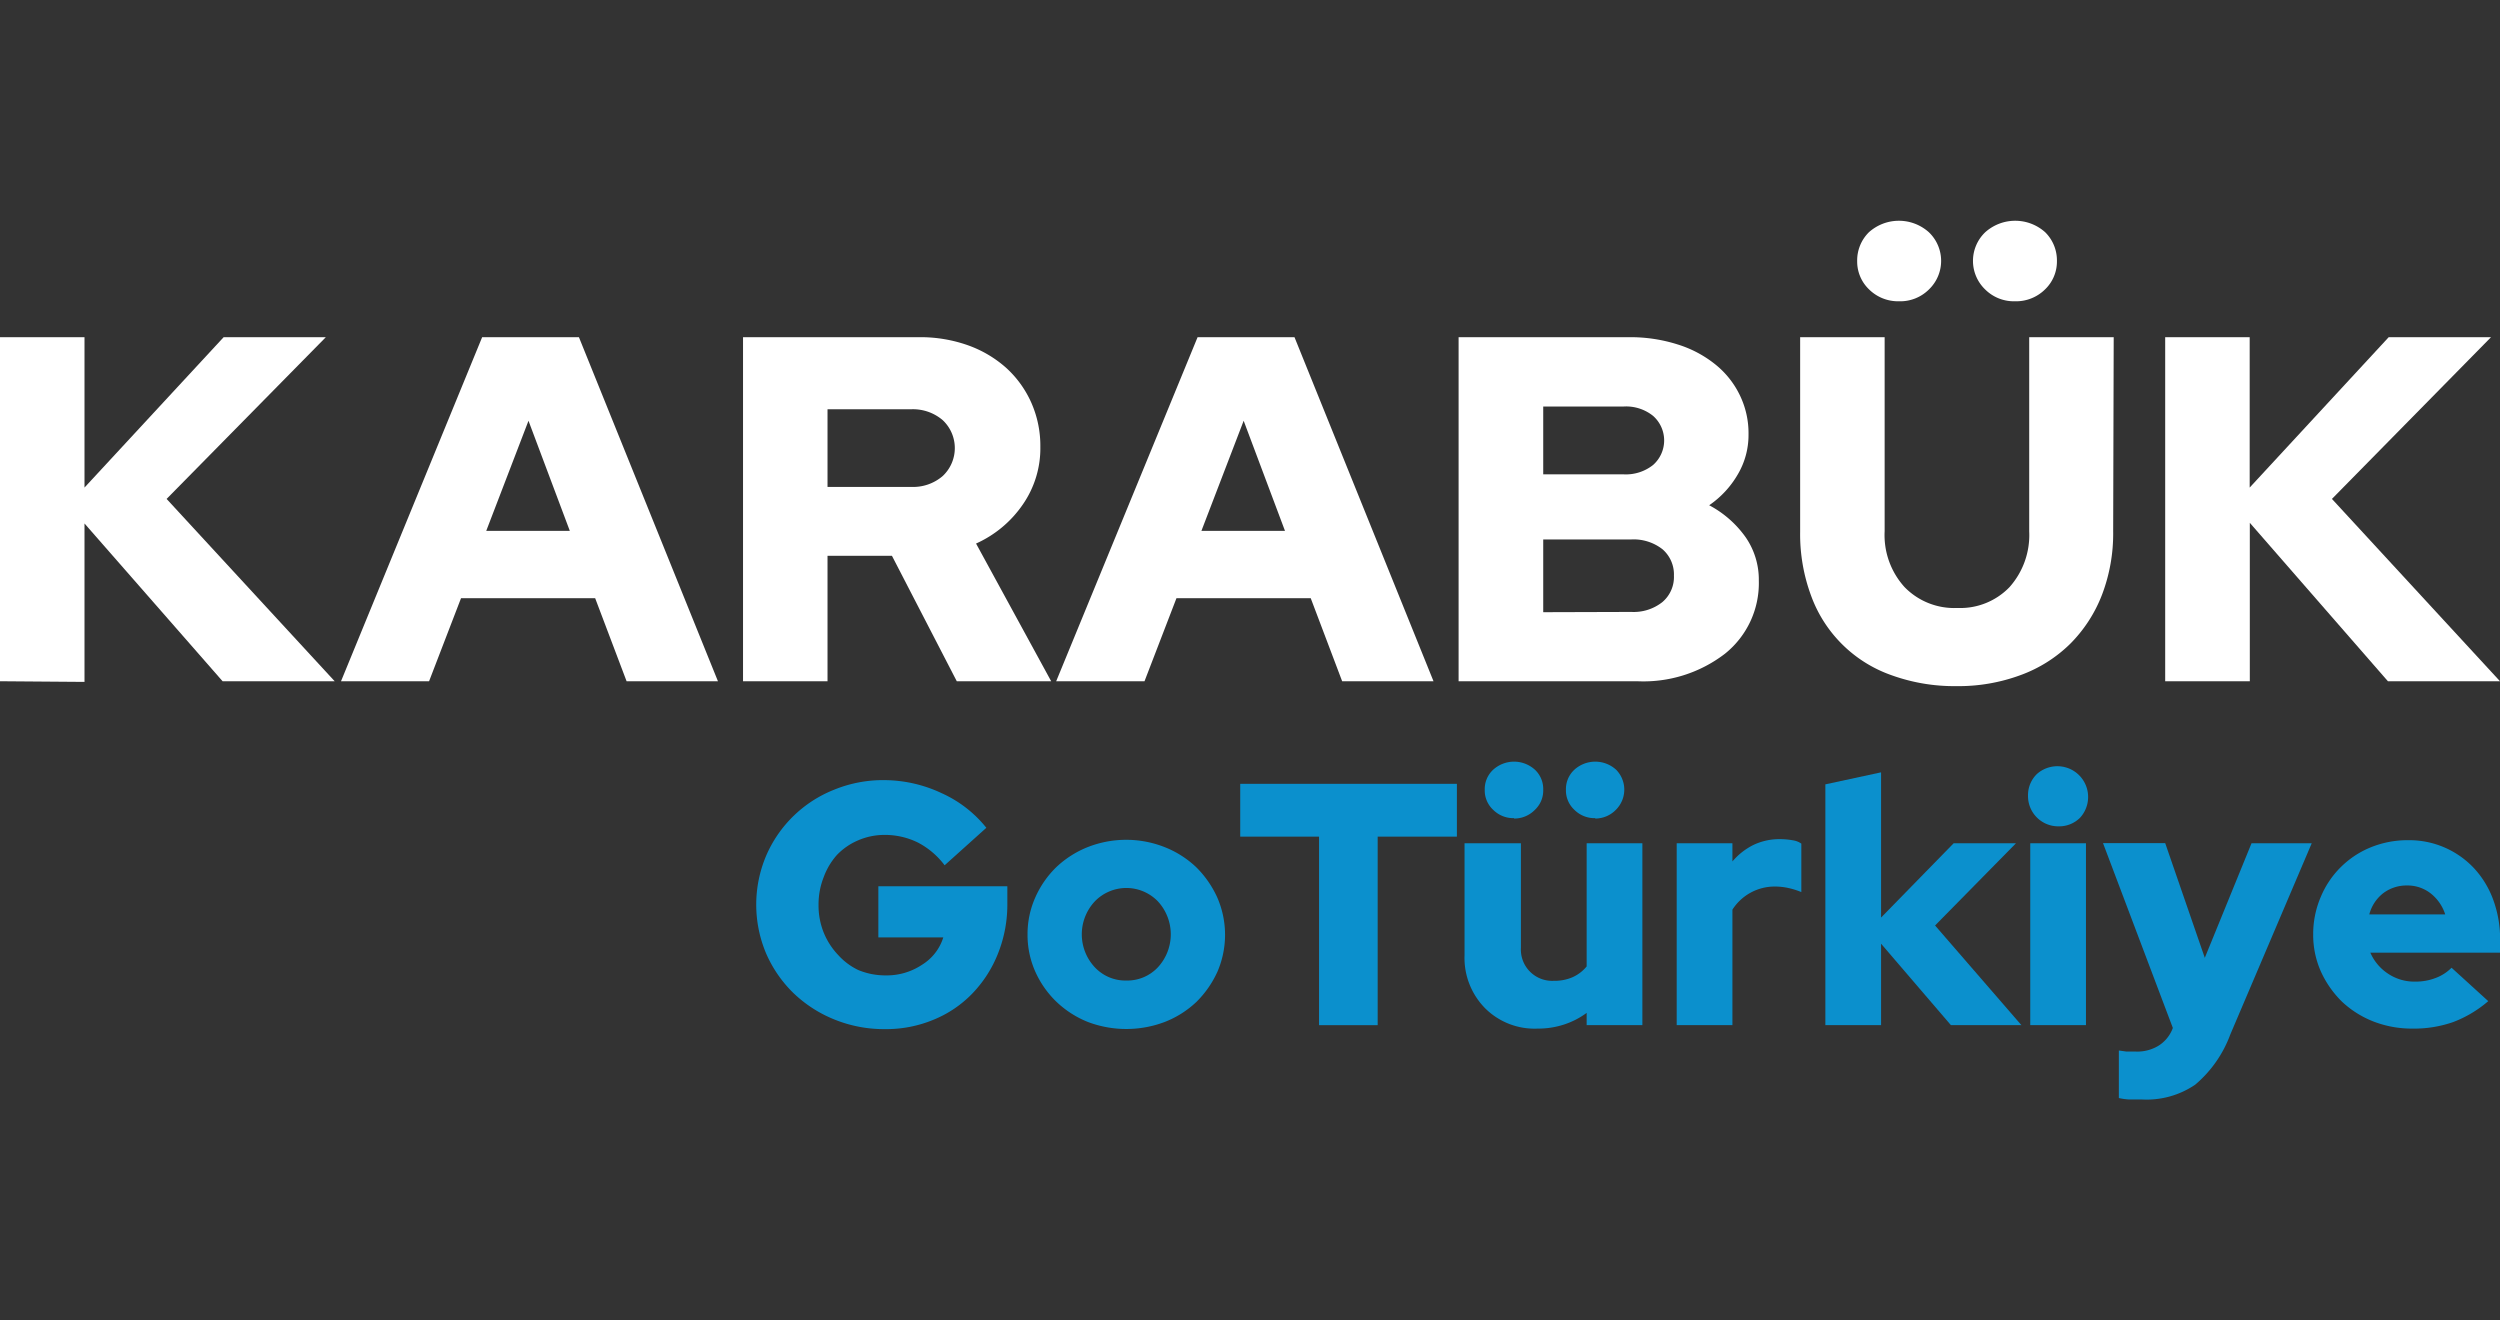 <svg id="Layer_1" data-name="Layer 1" xmlns="http://www.w3.org/2000/svg" viewBox="0 0 189.36 100"><rect x="0" y="0" width="189.36" height="100" fill="#333333" stroke="none"/><defs><style>.cls-1{isolation:isolate;}.cls-2{fill:#fff;}.cls-3{fill:#0b90cd;}.cls-4{fill:none;}</style></defs><g id="ANTALya"><g class="cls-1"><path class="cls-2" d="M0,51.6V25.54H6.4V36.93L16.94,25.54h7.74L12.62,37.79,25.35,51.6H16.86L6.4,39.65v12Z"/><path class="cls-2" d="M25.83,51.6,36.52,25.54h7.33L54.38,51.6H47.46l-2.38-6.29H34.92L32.5,51.6Zm11-11.39h6.33l-3.13-8.34Z"/><path class="cls-2" d="M56.28,51.6V25.54H69.61a10.76,10.76,0,0,1,3.7.61,8.77,8.77,0,0,1,2.91,1.72,7.89,7.89,0,0,1,1.89,2.62,8.06,8.06,0,0,1,.69,3.35,7.47,7.47,0,0,1-1.34,4.39,8.52,8.52,0,0,1-3.53,2.94L79.62,51.6H72.47l-4.91-9.5H62.68v9.5ZM69,31H62.68v5.88H69a3.43,3.43,0,0,0,2.4-.82,2.9,2.9,0,0,0,0-4.24A3.47,3.47,0,0,0,69,31Z"/><path class="cls-2" d="M80,51.6,90.71,25.54h7.34L108.58,51.6h-6.92l-2.38-6.29H89.11L86.69,51.6Zm11-11.39h6.33l-3.13-8.34Z"/><path class="cls-2" d="M110.48,25.54H123.4a11.77,11.77,0,0,1,3.64.54,8.61,8.61,0,0,1,2.87,1.51,6.73,6.73,0,0,1,1.86,2.32,6.59,6.59,0,0,1,.67,3,5.86,5.86,0,0,1-.8,3,7.21,7.21,0,0,1-2.18,2.36,7.92,7.92,0,0,1,2.76,2.42,5.65,5.65,0,0,1,1,3.28,6.85,6.85,0,0,1-2.57,5.55A10.13,10.13,0,0,1,124,51.6H110.48ZM123,30.79h-6.11v5.14H123a3.31,3.31,0,0,0,2.21-.71,2.48,2.48,0,0,0,0-3.72A3.26,3.26,0,0,0,123,30.79Zm.56,15.56a3.5,3.5,0,0,0,2.36-.75,2.49,2.49,0,0,0,.87-2,2.52,2.52,0,0,0-.87-2,3.55,3.55,0,0,0-2.36-.74h-6.67v5.51Z"/><path class="cls-2" d="M160.06,40.24a13,13,0,0,1-.85,4.82,10.68,10.68,0,0,1-2.41,3.71,10.47,10.47,0,0,1-3.74,2.36,13.53,13.53,0,0,1-4.87.84,14,14,0,0,1-4.9-.82,10,10,0,0,1-6.1-6,13.4,13.4,0,0,1-.84-4.86V25.54h6.4v14.7a5.86,5.86,0,0,0,1.51,4.23,5.25,5.25,0,0,0,4,1.58,5.18,5.18,0,0,0,3.95-1.58,5.93,5.93,0,0,0,1.49-4.23V25.54h6.4ZM143.83,22.82a3.12,3.12,0,0,1-2.25-.89,2.92,2.92,0,0,1-.91-2.16,3,3,0,0,1,.89-2.18,3.4,3.4,0,0,1,4.54,0,3,3,0,0,1,0,4.34A3.08,3.08,0,0,1,143.83,22.82Zm8.79,0a3.08,3.08,0,0,1-2.25-.89,3,3,0,0,1,0-4.34,3.4,3.4,0,0,1,4.54,0,3,3,0,0,1,.89,2.18,2.92,2.92,0,0,1-.91,2.16A3.12,3.12,0,0,1,152.62,22.82Z"/><path class="cls-2" d="M164,51.6V25.54h6.4V36.93l10.53-11.39h7.75L176.63,37.79,189.36,51.6h-8.49l-10.46-12v12Z"/></g></g><g id="GoTurkey" class="cls-1"><g class="cls-1"><path class="cls-3" d="M76.3,68.43a10,10,0,0,1-.71,3.8,9.24,9.24,0,0,1-1.92,3,8.57,8.57,0,0,1-2.94,2,9.33,9.33,0,0,1-3.68.72,10,10,0,0,1-3.85-.73,9.7,9.7,0,0,1-3.1-2,9.42,9.42,0,0,1-2.07-3,9.5,9.5,0,0,1,0-7.4,9.35,9.35,0,0,1,5.14-5,9.78,9.78,0,0,1,3.8-.73,10.29,10.29,0,0,1,4.38,1,9.13,9.13,0,0,1,3.36,2.61l-3.16,2.84a6,6,0,0,0-2-1.71A5.63,5.63,0,0,0,67,63.24a5,5,0,0,0-2,.41,4.83,4.83,0,0,0-1.61,1.11,5.21,5.21,0,0,0-1,1.68,5.59,5.59,0,0,0-.39,2.09,5.5,5.5,0,0,0,.4,2.13,5.43,5.43,0,0,0,1.1,1.69A4.87,4.87,0,0,0,65,73.47a5.32,5.32,0,0,0,2.08.41,4.81,4.81,0,0,0,2.75-.8A3.74,3.74,0,0,0,71.45,71H66.53V67.13H76.3Z"/><path class="cls-3" d="M77.83,70.77a6.83,6.83,0,0,1,.59-2.8A7.31,7.31,0,0,1,80,65.69a7.47,7.47,0,0,1,2.37-1.52,7.95,7.95,0,0,1,5.86,0,7.41,7.41,0,0,1,2.38,1.52A7.66,7.66,0,0,1,92.21,68a7.07,7.07,0,0,1,0,5.61,7.66,7.66,0,0,1-1.59,2.28,7.38,7.38,0,0,1-2.38,1.51,8.22,8.22,0,0,1-5.86,0A7.45,7.45,0,0,1,80,75.86a7.31,7.31,0,0,1-1.59-2.28A6.84,6.84,0,0,1,77.83,70.77Zm7.48,3.5a3.18,3.18,0,0,0,2.39-1,3.68,3.68,0,0,0,0-5,3.32,3.32,0,0,0-4.77,0,3.65,3.65,0,0,0,0,5A3.18,3.18,0,0,0,85.31,74.27Z"/><path class="cls-3" d="M93.94,63.37v-4h16.41v4h-6V77.65H99.91V63.37Z"/><path class="cls-3" d="M115.2,63.87v7.92a2.37,2.37,0,0,0,2.5,2.5,3.38,3.38,0,0,0,1.43-.28,2.91,2.91,0,0,0,1.05-.81V63.87h4.22V77.65h-4.22v-.93a6,6,0,0,1-1.71.88,6.28,6.28,0,0,1-2,.31,5.3,5.3,0,0,1-4-1.56,5.43,5.43,0,0,1-1.54-4V63.87Zm-.52-1.9a2.16,2.16,0,0,1-1.58-.63,2,2,0,0,1-.64-1.51,2,2,0,0,1,.63-1.52,2.35,2.35,0,0,1,3.18,0,2,2,0,0,1,.62,1.52,2,2,0,0,1-.63,1.51A2.18,2.18,0,0,1,114.68,62Zm6.15,0a2.16,2.16,0,0,1-1.58-.63,2,2,0,0,1-.64-1.51,2,2,0,0,1,.63-1.52,2.35,2.35,0,0,1,3.18,0,2.15,2.15,0,0,1,0,3A2.18,2.18,0,0,1,120.83,62Z"/><path class="cls-3" d="M127,77.65V63.87h4.22v1.38A5,5,0,0,1,132.81,64a4.56,4.56,0,0,1,2-.44,5.59,5.59,0,0,1,1,.09,1.47,1.47,0,0,1,.63.25v3.67a5.76,5.76,0,0,0-.94-.3,4.81,4.81,0,0,0-1.07-.12,3.8,3.8,0,0,0-3.21,1.75v8.75Z"/><path class="cls-3" d="M138.26,77.65V59.41l4.22-.91v11l5.5-5.63h4.72l-6.13,6.23,6.54,7.55h-5.34l-5.29-6.17v6.17Z"/><path class="cls-3" d="M155.93,62.59a2.29,2.29,0,0,1-2.32-2.32,2.23,2.23,0,0,1,.67-1.64,2.33,2.33,0,0,1,3.29,3.29A2.23,2.23,0,0,1,155.93,62.59ZM158,63.87V77.65h-4.22V63.87Z"/><path class="cls-3" d="M164.58,77.86v0l-5.29-14H164L167,72.55l3.54-8.68h4.56l-6.17,14.49a9.08,9.08,0,0,1-2.66,3.8,6.53,6.53,0,0,1-4,1.12c-.33,0-.65,0-1,0a4.71,4.71,0,0,1-.78-.11v-3.6l.58.08c.2,0,.44,0,.72,0a3.1,3.1,0,0,0,1.7-.44A2.66,2.66,0,0,0,164.58,77.86Z"/><path class="cls-3" d="M188.47,75.83a8.89,8.89,0,0,1-2.67,1.59,9,9,0,0,1-3.09.49,8,8,0,0,1-2.94-.54,7.43,7.43,0,0,1-2.39-1.51,7.66,7.66,0,0,1-1.59-2.28,6.83,6.83,0,0,1-.58-2.81,7.14,7.14,0,0,1,.56-2.8,6.93,6.93,0,0,1,3.8-3.79,7.39,7.39,0,0,1,2.83-.54,6.72,6.72,0,0,1,5,2.13,7.09,7.09,0,0,1,1.45,2.39,8.69,8.69,0,0,1,.52,3v1h-9.83a3.63,3.63,0,0,0,1.31,1.57,3.55,3.55,0,0,0,2.08.62,4.14,4.14,0,0,0,1.57-.28,3.31,3.31,0,0,0,1.19-.77Zm-6.15-8.76a2.94,2.94,0,0,0-1.8.58,3,3,0,0,0-1.06,1.61h5.75a3.3,3.3,0,0,0-1.1-1.59A2.84,2.84,0,0,0,182.32,67.07Z"/></g></g><rect class="cls-4" width="189.36" height="100"/></svg>